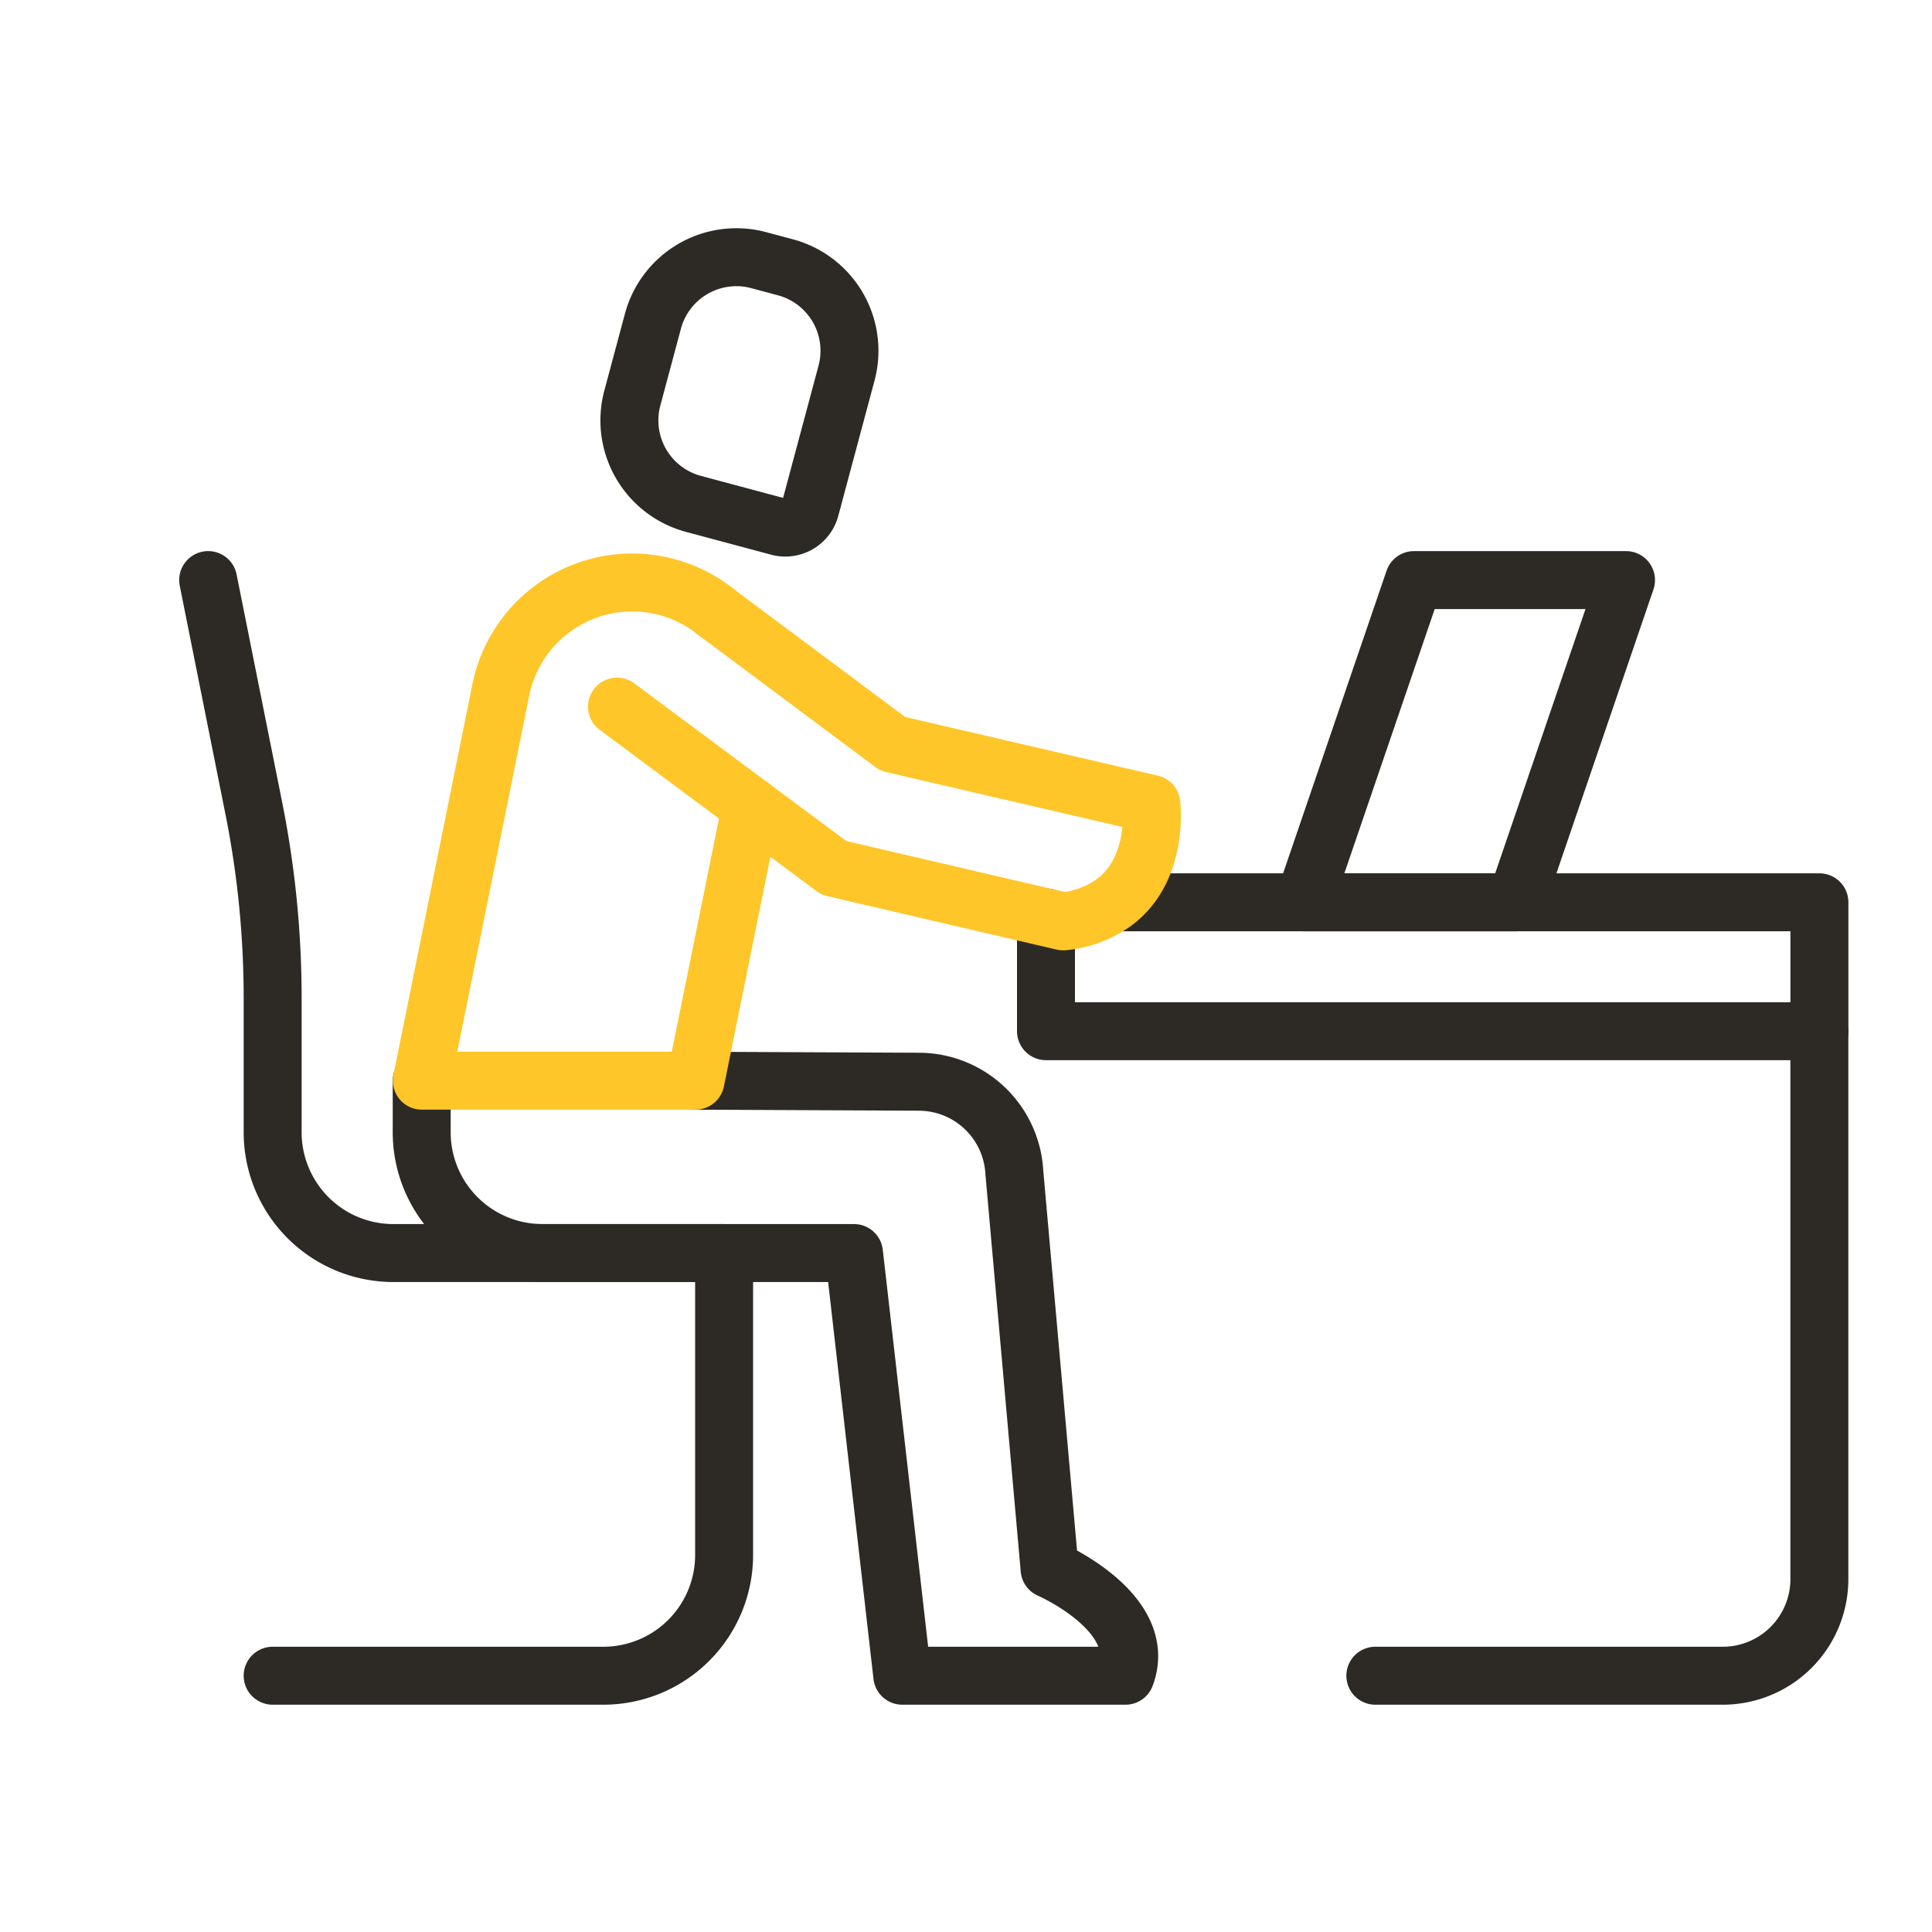 <svg id="Warstwa_3" data-name="Warstwa 3" xmlns="http://www.w3.org/2000/svg" viewBox="0 0 400 400"><defs><style>.cls-1,.cls-2{fill:none;stroke-linecap:round;stroke-linejoin:round;stroke-width:12px;}.cls-1{stroke:#2d2a26;}.cls-2{stroke:#ffc629;}</style></defs><path class="cls-1" d="M144,223.75l46.32.21A19.82,19.82,0,0,1,210,242.64l7.31,82.24s20.65,8.95,15.71,22.06H186.81l-10-87.51H112.31a25,25,0,0,1-25-25.07l0-10.61"/><path class="cls-1" d="M150.23,53.71H156A17.89,17.89,0,0,1,173.84,71.6v29a5.35,5.35,0,0,1-5.35,5.35H150.23a17.89,17.89,0,0,1-17.89-17.89V71.6a17.89,17.89,0,0,1,17.89-17.89Z" transform="translate(25.88 -36.9) rotate(15)"/><polyline class="cls-1" points="216.56 189.94 216.56 213.5 376.69 213.5 376.69 186.81 313.85 186.81 269.94 186.81 230.78 186.81"/><path class="cls-1" d="M43.1,120.1l9.46,47.3a200.17,200.17,0,0,1,3.89,39.22v27.81a25,25,0,0,0,25,25h68.47v62.51a25,25,0,0,1-25,25H56.45"/><polygon class="cls-1" points="313.85 186.82 269.94 186.82 292.75 120.1 336.65 120.1 313.85 186.82"/><path class="cls-2" d="M148.78,127.14a27.75,27.75,0,0,0-45.09,15.7l-16.35,80.9H144l11.5-56.84"/><path class="cls-2" d="M127.75,146.3l4.74,3.53,0,0,22.93,17.05,17.23,12.81,43.88,10.23,3.62.84a21.41,21.41,0,0,0,10.6-4c9.31-7,7.62-20.32,7.62-20.32l-30.88-7.17-22.66-5.26-36.08-26.92-.88-.66"/><path class="cls-1" d="M284.75,346.94h71.93a20,20,0,0,0,20-20V213.5"/></svg>